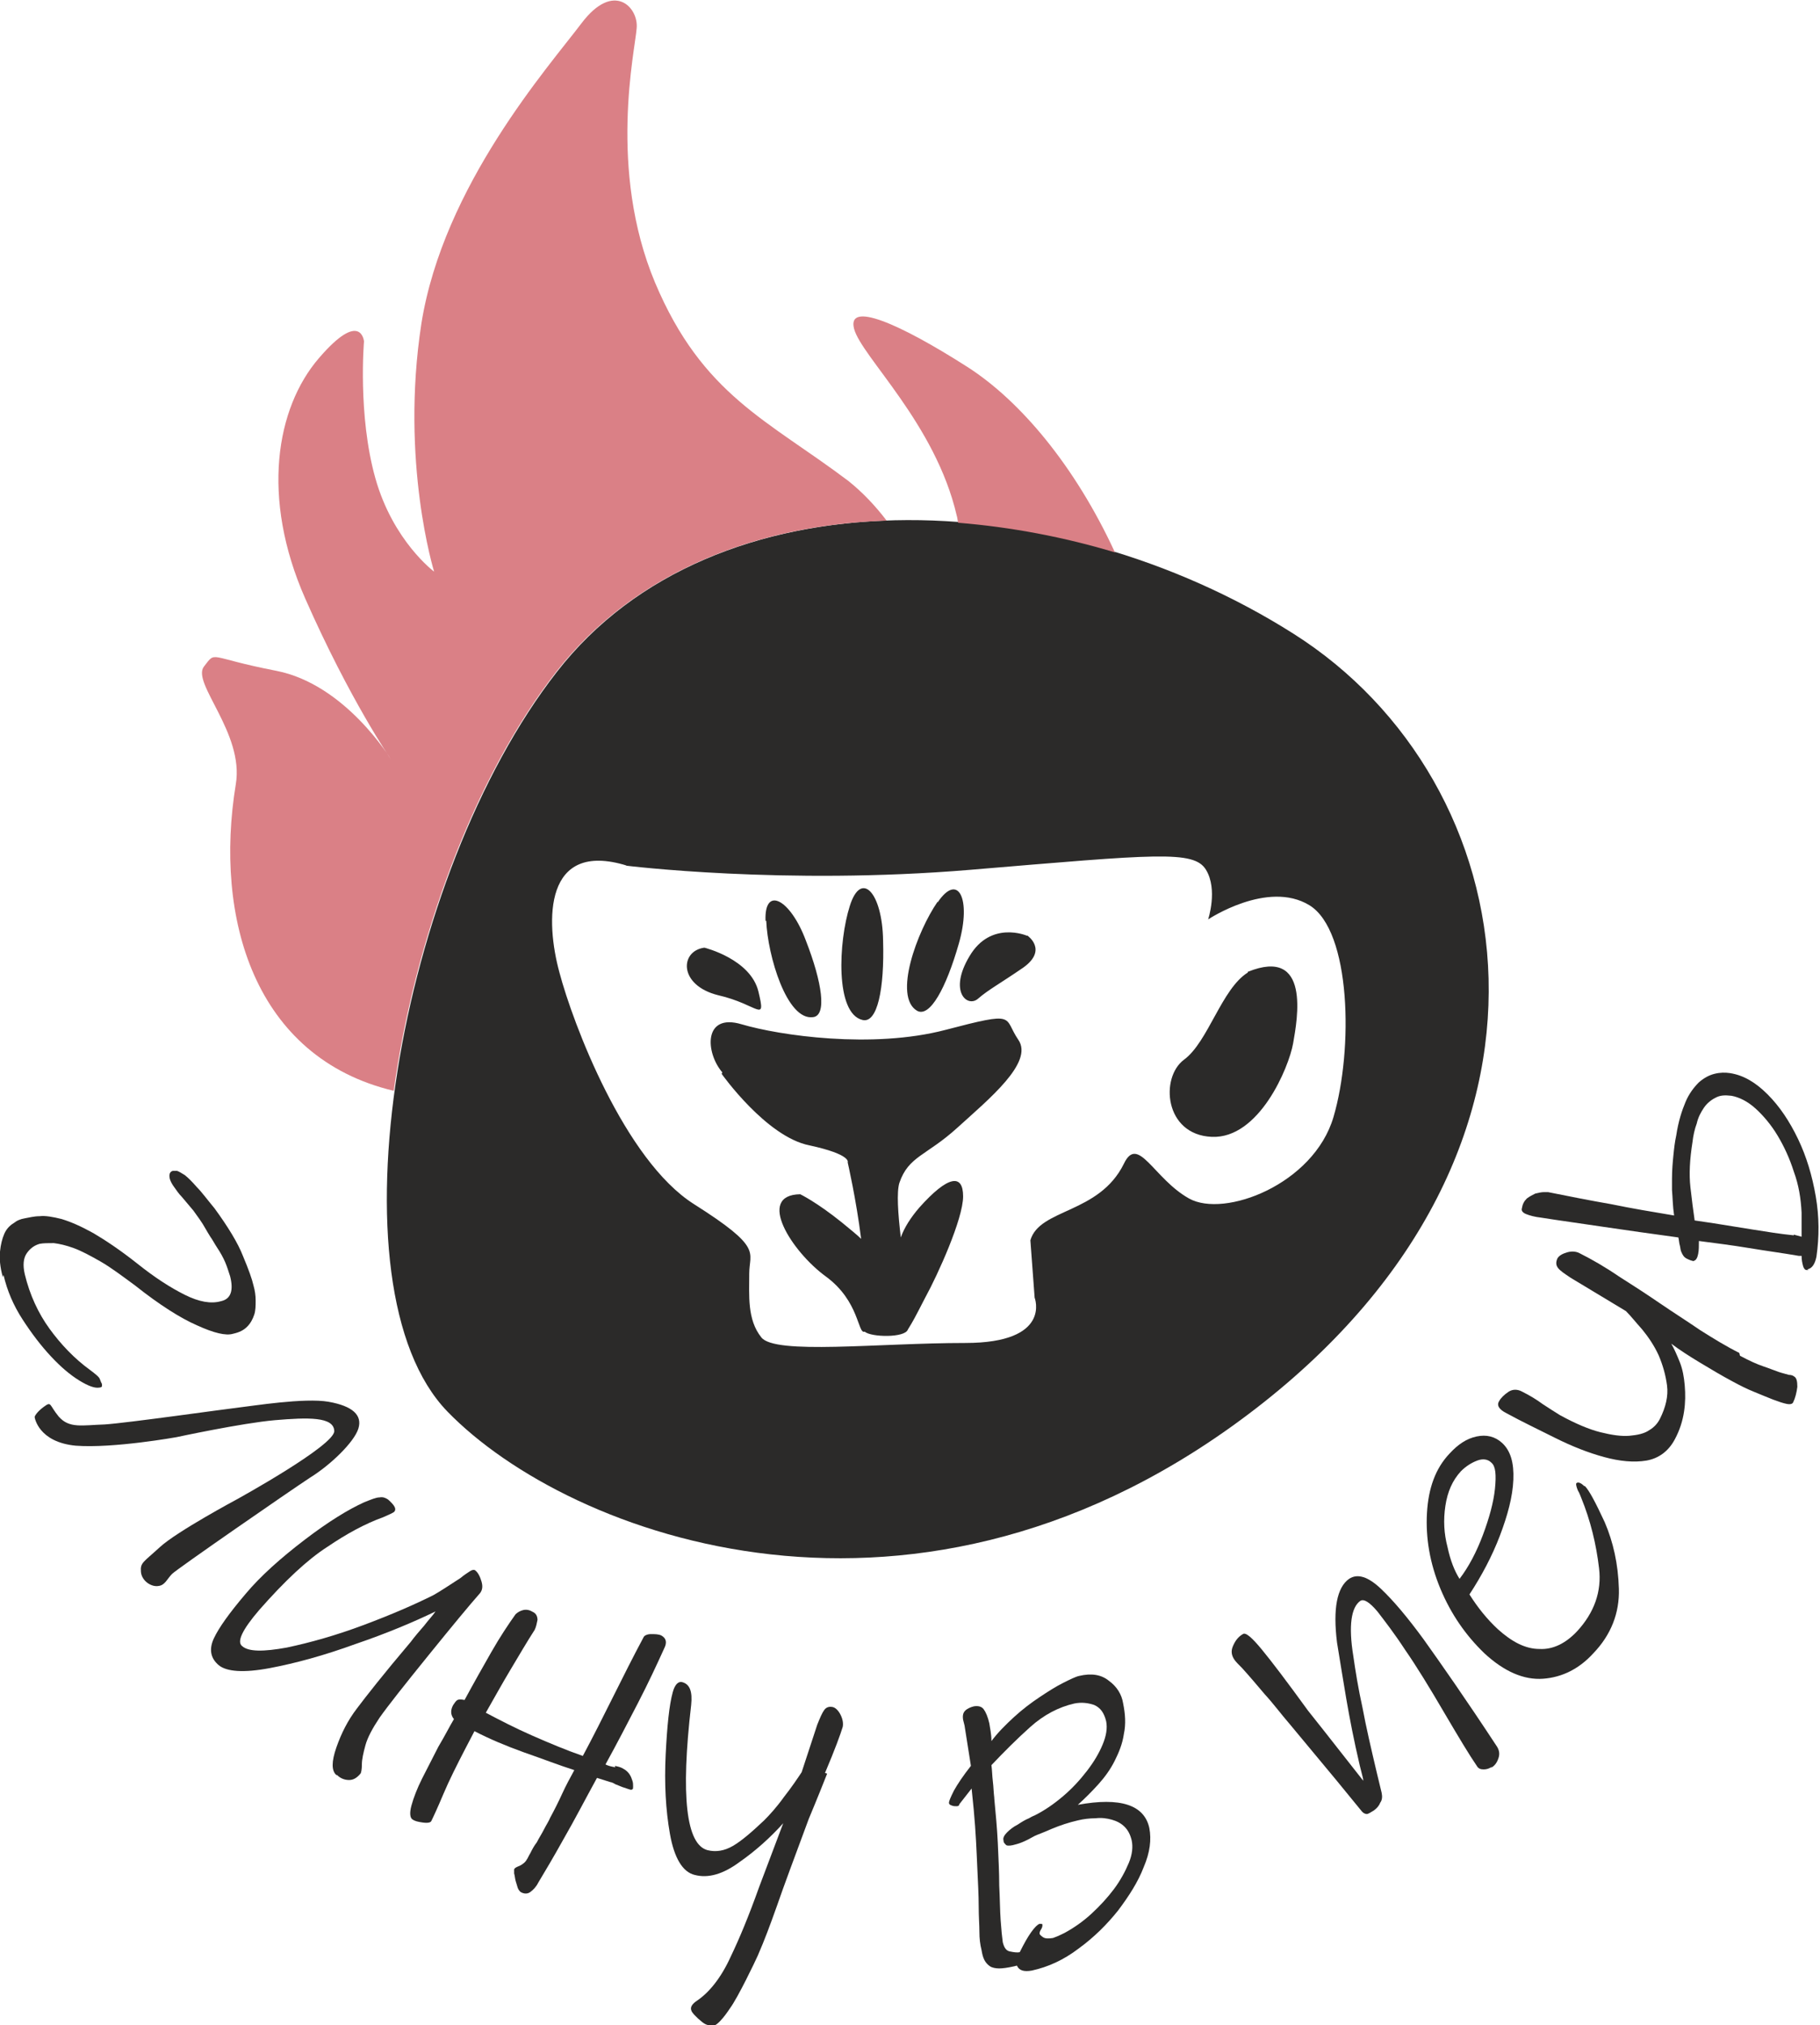 <?xml version="1.0" encoding="UTF-8"?> <svg xmlns="http://www.w3.org/2000/svg" xmlns:xlink="http://www.w3.org/1999/xlink" xmlns:xodm="http://www.corel.com/coreldraw/odm/2003" xml:space="preserve" width="36.342mm" height="40.429mm" version="1.1" style="shape-rendering:geometricPrecision; text-rendering:geometricPrecision; image-rendering:optimizeQuality; fill-rule:evenodd; clip-rule:evenodd" viewBox="0 0 25.7 28.59"> <defs> <style type="text/css"> .fil0 {fill:#2B2A29} .fil1 {fill:#DA8086} .fil2 {fill:#2B2A29;fill-rule:nonzero} </style> </defs> <g id="Слой_x0020_1">  <path class="fil0" d="M7.86 9.49c-2.23,2.86 -3.25,8.68 -1.54,10.44 1.71,1.76 6.66,3.63 11.42,-0.05 4.76,-3.68 3.81,-8.85 0.53,-10.93 -3.37,-2.14 -8.19,-2.32 -10.41,0.54zm0.97 2.73c0,0 2.24,0.28 4.87,0.06 2.63,-0.22 3.16,-0.28 3.33,0 0.17,0.28 0.03,0.7 0.03,0.7 0,0 0.84,-0.56 1.43,-0.2 0.59,0.36 0.62,2.04 0.34,2.99 -0.28,0.95 -1.54,1.43 -2.04,1.15 -0.5,-0.28 -0.72,-0.91 -0.92,-0.49 -0.35,0.71 -1.19,0.63 -1.32,1.08l0.06 0.81c0,0 0.25,0.64 -0.98,0.64 -1.23,0 -2.69,0.17 -2.88,-0.08 -0.2,-0.25 -0.17,-0.59 -0.17,-0.9 0,-0.31 0.2,-0.36 -0.78,-0.98 -0.98,-0.62 -1.71,-2.55 -1.9,-3.27 -0.2,-0.73 -0.22,-1.87 0.95,-1.51zm8.79 1.51c-0.37,0.23 -0.56,0.98 -0.9,1.23 -0.34,0.25 -0.28,1.06 0.39,1.09 0.67,0.03 1.09,-0.98 1.15,-1.32 0.06,-0.34 0.25,-1.37 -0.64,-1.01zm-7.43 1.43c0,0 0.63,0.89 1.24,1.01 0.6,0.13 0.54,0.24 0.54,0.24 0,0 0.12,0.52 0.19,1.08 -0.06,-0.06 -0.15,-0.13 -0.27,-0.23 -0.36,-0.29 -0.59,-0.4 -0.59,-0.4 -0.63,0.01 -0.12,0.81 0.36,1.16 0.48,0.35 0.45,0.82 0.55,0.78 0.09,0.08 0.57,0.09 0.61,-0.03 0.08,-0.13 0.09,-0.15 0.25,-0.46 0.17,-0.31 0.53,-1.1 0.53,-1.42 0,-0.32 -0.21,-0.3 -0.62,0.16 -0.12,0.14 -0.21,0.28 -0.26,0.42 -0.04,-0.34 -0.06,-0.64 -0.02,-0.77 0.13,-0.38 0.38,-0.38 0.82,-0.78 0.44,-0.4 1.08,-0.92 0.86,-1.24 -0.22,-0.32 -0,-0.41 -1.03,-0.14 -1.03,0.27 -2.34,0.08 -2.88,-0.08 -0.54,-0.16 -0.51,0.4 -0.27,0.68zm3.05 -2.43c-0.29,0.42 -0.63,1.34 -0.29,1.54 0.18,0.1 0.41,-0.32 0.59,-0.95 0.18,-0.63 -0.01,-1.01 -0.3,-0.58zm-2.42 0.27c0.02,0.49 0.29,1.41 0.66,1.36 0.2,-0.02 0.13,-0.49 -0.1,-1.08 -0.22,-0.59 -0.59,-0.78 -0.57,-0.28zm-0.87 0.38c0,0 0.65,0.16 0.76,0.62 0.11,0.46 -0,0.18 -0.57,0.05 -0.56,-0.14 -0.54,-0.62 -0.2,-0.67zm2.05 -0.59c-0.16,0.5 -0.21,1.52 0.18,1.61 0.21,0.05 0.31,-0.44 0.29,-1.12 -0.01,-0.68 -0.31,-1 -0.47,-0.49zm2.51 0.42c0,0 0.29,0.2 -0.06,0.45 -0.35,0.24 -0.49,0.31 -0.64,0.44 -0.15,0.13 -0.42,-0.1 -0.12,-0.6 0.3,-0.51 0.81,-0.29 0.81,-0.29z"></path> <path class="fil1" d="M15.74 7.79c-0.56,-1.21 -1.33,-2.13 -2.08,-2.61 -0.97,-0.62 -1.7,-0.93 -1.6,-0.54 0.1,0.39 1.15,1.34 1.45,2.64 0.01,0.03 0.01,0.06 0.02,0.1 0.74,0.06 1.49,0.2 2.22,0.42zm-3.22 -0.44c-0.16,-0.21 -0.34,-0.4 -0.54,-0.56 -1.14,-0.86 -2.06,-1.21 -2.73,-2.8 -0.67,-1.6 -0.28,-3.29 -0.26,-3.59 0.03,-0.29 -0.32,-0.68 -0.78,-0.07 -0.46,0.61 -1.95,2.29 -2.26,4.24 -0.3,1.95 0.18,3.5 0.18,3.5 0,0 -0.58,-0.43 -0.83,-1.32 -0.25,-0.89 -0.16,-1.93 -0.16,-1.93 0,0 -0.04,-0.46 -0.64,0.24 -0.6,0.7 -0.82,1.96 -0.19,3.39 0.63,1.43 1.21,2.27 1.21,2.27 0,0 -0.64,-1.06 -1.62,-1.25 -0.98,-0.19 -0.84,-0.29 -1.02,-0.06 -0.18,0.23 0.57,0.94 0.45,1.66 -0.31,1.89 0.26,3.86 2.23,4.33 0.29,-2.11 1.12,-4.41 2.29,-5.91 1.09,-1.4 2.81,-2.08 4.67,-2.14z"></path> <path class="fil2" d="M21.07 24.94c-0.04,0.03 -0.08,0.04 -0.12,0.04 -0.04,0 -0.07,-0.01 -0.09,-0.04 -0.11,-0.16 -0.26,-0.41 -0.46,-0.75 -0.21,-0.36 -0.4,-0.67 -0.56,-0.9 -0.15,-0.23 -0.29,-0.41 -0.39,-0.54 -0.11,-0.13 -0.19,-0.18 -0.24,-0.15 -0.13,0.09 -0.17,0.35 -0.1,0.78 0.03,0.21 0.07,0.46 0.13,0.73 0.05,0.27 0.12,0.57 0.2,0.91l0.07 0.29c0.01,0.05 0.01,0.1 -0.02,0.14 -0.02,0.05 -0.05,0.08 -0.09,0.11 -0.05,0.03 -0.08,0.05 -0.1,0.05 -0.02,0 -0.05,-0.01 -0.08,-0.05l-0.36 -0.44 -0.64 -0.77c-0.13,-0.15 -0.24,-0.3 -0.36,-0.43 -0.11,-0.13 -0.22,-0.26 -0.32,-0.37 -0.05,-0.05 -0.09,-0.09 -0.11,-0.12 -0.04,-0.06 -0.05,-0.12 -0.02,-0.19 0.03,-0.07 0.07,-0.13 0.14,-0.17 0.04,-0.03 0.13,0.05 0.27,0.22 0.14,0.17 0.36,0.46 0.65,0.86l0.23 0.29 0.55 0.7c-0,-0.03 -0.01,-0.06 -0.02,-0.1 -0.01,-0.04 -0.02,-0.08 -0.03,-0.12 -0.08,-0.34 -0.14,-0.65 -0.19,-0.94 -0.05,-0.29 -0.09,-0.55 -0.13,-0.79 -0.06,-0.48 -0,-0.78 0.17,-0.9 0.12,-0.08 0.27,-0.03 0.45,0.14 0.18,0.17 0.38,0.41 0.6,0.71 0.25,0.35 0.6,0.85 1.04,1.52 0.03,0.05 0.04,0.1 0.02,0.16 -0.02,0.06 -0.05,0.11 -0.11,0.14z"></path> <path class="fil2" d="M22.38 20.98c0.06,0.06 0.15,0.23 0.28,0.51 0.12,0.28 0.19,0.59 0.2,0.94 0.01,0.34 -0.11,0.65 -0.36,0.91 -0.2,0.22 -0.44,0.34 -0.71,0.36 -0.27,0.02 -0.55,-0.1 -0.83,-0.36 -0.26,-0.25 -0.47,-0.55 -0.62,-0.91 -0.15,-0.36 -0.21,-0.72 -0.19,-1.07 0.02,-0.35 0.12,-0.63 0.32,-0.84 0.12,-0.13 0.24,-0.21 0.38,-0.24 0.14,-0.03 0.26,-0 0.36,0.09 0.12,0.11 0.17,0.28 0.16,0.52 -0.01,0.24 -0.08,0.5 -0.19,0.79 -0.11,0.29 -0.26,0.57 -0.43,0.83 0.12,0.19 0.25,0.35 0.4,0.49 0.2,0.18 0.39,0.28 0.59,0.28 0.19,0.01 0.37,-0.08 0.53,-0.25 0.24,-0.26 0.35,-0.56 0.31,-0.89 -0.04,-0.34 -0.12,-0.67 -0.25,-0.99 -0.01,-0.02 -0.02,-0.06 -0.05,-0.11 -0.02,-0.05 -0.03,-0.09 -0.02,-0.1 0.02,-0.02 0.06,-0.01 0.11,0.04zm-1.75 -0.21c-0.12,0.13 -0.19,0.29 -0.22,0.49 -0.03,0.2 -0.02,0.39 0.03,0.58 0.04,0.19 0.1,0.34 0.17,0.45 0.13,-0.17 0.24,-0.38 0.33,-0.62 0.09,-0.24 0.15,-0.46 0.17,-0.65 0.02,-0.2 0.01,-0.32 -0.05,-0.37 -0.05,-0.05 -0.12,-0.06 -0.2,-0.03 -0.08,0.03 -0.16,0.08 -0.23,0.15z"></path> <path class="fil2" d="M24.57 19.14c0.13,0.07 0.24,0.12 0.33,0.15 0.09,0.03 0.16,0.06 0.22,0.08 0.06,0.02 0.11,0.03 0.14,0.04 0.03,0 0.06,0.01 0.07,0.02 0.04,0.02 0.05,0.07 0.05,0.15 -0.01,0.08 -0.03,0.16 -0.06,0.22 -0.01,0.02 -0.04,0.03 -0.09,0.02 -0.05,-0.01 -0.11,-0.03 -0.19,-0.06 -0.08,-0.03 -0.17,-0.07 -0.27,-0.11 -0.1,-0.04 -0.2,-0.09 -0.31,-0.15 -0.15,-0.08 -0.3,-0.17 -0.45,-0.26 -0.15,-0.09 -0.29,-0.18 -0.41,-0.27 0.04,0.07 0.08,0.16 0.12,0.26 0.04,0.1 0.06,0.21 0.07,0.33 0.01,0.12 0.01,0.24 -0.01,0.37 -0.02,0.13 -0.06,0.26 -0.13,0.39 -0.09,0.17 -0.23,0.27 -0.4,0.3 -0.18,0.03 -0.38,0.01 -0.6,-0.05 -0.22,-0.06 -0.45,-0.15 -0.69,-0.27 -0.24,-0.12 -0.47,-0.23 -0.69,-0.35 -0.1,-0.05 -0.14,-0.11 -0.1,-0.17 0.02,-0.04 0.07,-0.09 0.13,-0.13 0.06,-0.04 0.13,-0.04 0.2,-0 0.1,0.05 0.2,0.11 0.28,0.17 0.09,0.06 0.17,0.11 0.25,0.16 0.22,0.12 0.41,0.2 0.57,0.24 0.16,0.04 0.3,0.06 0.41,0.05 0.11,-0.01 0.21,-0.03 0.28,-0.08 0.07,-0.04 0.12,-0.1 0.15,-0.16 0.08,-0.16 0.12,-0.32 0.1,-0.47 -0.02,-0.15 -0.06,-0.29 -0.12,-0.43 -0.06,-0.13 -0.14,-0.25 -0.23,-0.36 -0.09,-0.1 -0.16,-0.19 -0.23,-0.26l-0.78 -0.47c-0.09,-0.06 -0.15,-0.1 -0.18,-0.14 -0.03,-0.04 -0.03,-0.08 -0.01,-0.13 0.02,-0.04 0.07,-0.07 0.14,-0.09 0.07,-0.02 0.13,-0.01 0.17,0.01 0.18,0.09 0.37,0.2 0.56,0.33 0.19,0.12 0.39,0.25 0.58,0.38 0.19,0.13 0.38,0.25 0.57,0.38 0.19,0.12 0.37,0.23 0.55,0.32z"></path> <path class="fil2" d="M25.54 17.93c-0.01,0 -0.01,0 -0.03,0 -0.02,-0 -0.04,-0.02 -0.05,-0.06 -0.01,-0.04 -0.02,-0.08 -0.02,-0.14 -0.01,0 -0.02,0 -0.04,0 -0.23,-0.04 -0.46,-0.07 -0.7,-0.11 -0.24,-0.04 -0.48,-0.07 -0.71,-0.1 0,0.07 0,0.13 -0.01,0.18 -0.01,0.05 -0.02,0.07 -0.04,0.09 -0.02,0.01 -0.03,0.02 -0.04,0.01 -0.01,-0 -0.04,-0.01 -0.08,-0.03 -0.04,-0.02 -0.06,-0.05 -0.08,-0.1 -0.01,-0.02 -0.01,-0.05 -0.02,-0.09 -0.01,-0.03 -0.01,-0.07 -0.02,-0.11 -0.37,-0.05 -0.72,-0.1 -1.06,-0.15 -0.33,-0.05 -0.63,-0.09 -0.88,-0.13 -0.09,-0.01 -0.16,-0.03 -0.21,-0.05 -0.05,-0.02 -0.07,-0.05 -0.06,-0.08 0.01,-0.06 0.03,-0.1 0.07,-0.14 0.04,-0.03 0.08,-0.05 0.12,-0.07 0.04,-0.01 0.09,-0.02 0.12,-0.02 0.04,-0 0.06,-0 0.06,-0 0.3,0.06 0.6,0.12 0.89,0.17 0.29,0.06 0.59,0.11 0.89,0.16 -0.02,-0.13 -0.02,-0.25 -0.03,-0.36 -0,-0.1 -0,-0.16 -0,-0.16 0,-0.12 0.01,-0.23 0.02,-0.33 0.01,-0.1 0.02,-0.19 0.04,-0.28 0.03,-0.2 0.08,-0.35 0.13,-0.47 0.05,-0.12 0.12,-0.21 0.19,-0.28 0.07,-0.06 0.14,-0.1 0.22,-0.12 0.08,-0.02 0.15,-0.02 0.22,-0.01 0.19,0.03 0.36,0.13 0.53,0.3 0.17,0.17 0.31,0.38 0.43,0.63 0.12,0.25 0.2,0.52 0.25,0.81 0.05,0.29 0.05,0.57 0.01,0.85 -0.02,0.1 -0.06,0.17 -0.13,0.18zm-0.21 -0.5c0.04,0.01 0.07,0.02 0.11,0.03 -0,-0.06 0,-0.11 0,-0.17 0,-0.06 0,-0.12 0,-0.17 -0.01,-0.2 -0.04,-0.39 -0.11,-0.58 -0.06,-0.19 -0.14,-0.36 -0.23,-0.51 -0.09,-0.15 -0.2,-0.28 -0.31,-0.38 -0.11,-0.1 -0.23,-0.16 -0.34,-0.18 -0.09,-0.01 -0.16,-0.01 -0.23,0.03 -0.06,0.03 -0.12,0.08 -0.16,0.14 -0.04,0.06 -0.08,0.13 -0.1,0.22 -0.03,0.08 -0.05,0.17 -0.06,0.26 -0.04,0.25 -0.05,0.46 -0.03,0.64 0.02,0.18 0.04,0.33 0.06,0.47l0.27 0.04c0.19,0.03 0.37,0.06 0.56,0.09 0.19,0.03 0.37,0.06 0.57,0.08z"></path> <path class="fil2" d="M14.04 25.39c0.02,0.21 0.04,0.42 0.05,0.63 0.01,0.22 0.02,0.42 0.02,0.6 0.01,0.19 0.01,0.35 0.02,0.49 0.01,0.14 0.02,0.24 0.03,0.31 0.02,0.08 0.05,0.12 0.1,0.13 0.05,0.01 0.1,0.02 0.14,0.01 0.06,-0.12 0.11,-0.21 0.16,-0.28 0.05,-0.07 0.09,-0.11 0.12,-0.12 0.02,-0 0.04,-0 0.04,0.01 0,0.02 -0,0.04 -0.02,0.07 -0.02,0.03 -0.02,0.05 -0.02,0.06 0,0.01 0.02,0.03 0.05,0.05 0.03,0.02 0.08,0.02 0.14,0.01 0.03,-0.01 0.08,-0.03 0.16,-0.07 0.13,-0.07 0.26,-0.16 0.38,-0.27 0.12,-0.11 0.23,-0.23 0.32,-0.35 0.09,-0.12 0.16,-0.25 0.21,-0.37 0.05,-0.12 0.06,-0.23 0.04,-0.32 -0.02,-0.08 -0.05,-0.14 -0.1,-0.19 -0.05,-0.05 -0.11,-0.08 -0.18,-0.1 -0.07,-0.02 -0.15,-0.03 -0.23,-0.02 -0.08,0 -0.17,0.01 -0.25,0.03 -0.13,0.03 -0.25,0.07 -0.37,0.12 -0.11,0.05 -0.2,0.08 -0.24,0.1 -0.07,0.04 -0.13,0.07 -0.18,0.09 -0.05,0.02 -0.09,0.03 -0.13,0.04 -0.05,0.01 -0.09,0.01 -0.1,-0.01 -0.02,-0.02 -0.03,-0.03 -0.03,-0.06 -0.01,-0.03 0.01,-0.07 0.05,-0.11 0.04,-0.04 0.09,-0.08 0.15,-0.11 0.06,-0.04 0.11,-0.07 0.16,-0.09 0.05,-0.03 0.08,-0.04 0.08,-0.04 0.14,-0.07 0.27,-0.16 0.4,-0.27 0.13,-0.11 0.24,-0.23 0.34,-0.36 0.1,-0.13 0.17,-0.25 0.22,-0.37 0.05,-0.12 0.07,-0.23 0.05,-0.33 -0.03,-0.12 -0.08,-0.19 -0.17,-0.23 -0.09,-0.03 -0.18,-0.04 -0.28,-0.02 -0.22,0.05 -0.43,0.16 -0.62,0.33 -0.19,0.17 -0.37,0.35 -0.55,0.54 0.01,0.07 0.01,0.15 0.02,0.23 0.01,0.08 0.01,0.15 0.02,0.23zm-0.49 0.09c-0.01,0.01 -0.02,0.02 -0.04,0.02 -0.02,0 -0.05,0 -0.07,-0.01 -0.03,-0.01 -0.04,-0.02 -0.04,-0.04 -0,-0.02 0.02,-0.07 0.07,-0.17 0.05,-0.09 0.13,-0.21 0.24,-0.35l-0.09 -0.57 -0.02 -0.08c-0.01,-0.06 -0,-0.1 0.03,-0.13 0.03,-0.03 0.08,-0.05 0.12,-0.06 0.06,-0.01 0.11,0 0.14,0.04 0.03,0.04 0.06,0.11 0.08,0.2 0.01,0.07 0.03,0.15 0.03,0.25 0.09,-0.12 0.2,-0.23 0.32,-0.34 0.12,-0.11 0.24,-0.2 0.36,-0.28 0.12,-0.08 0.23,-0.15 0.33,-0.2 0.1,-0.05 0.18,-0.09 0.23,-0.1 0.17,-0.04 0.31,-0.02 0.42,0.07 0.11,0.08 0.18,0.19 0.2,0.32 0.03,0.15 0.04,0.29 0.01,0.43 -0.02,0.14 -0.07,0.26 -0.13,0.38 -0.06,0.12 -0.14,0.23 -0.23,0.33 -0.09,0.1 -0.19,0.2 -0.29,0.29 0.6,-0.11 0.94,-0 1.01,0.33 0.03,0.16 0.01,0.34 -0.08,0.55 -0.08,0.21 -0.21,0.41 -0.36,0.61 -0.16,0.2 -0.34,0.38 -0.56,0.54 -0.21,0.16 -0.43,0.26 -0.66,0.31 -0.11,0.02 -0.18,0 -0.21,-0.07l-0.04 0.01c-0.09,0.02 -0.16,0.03 -0.21,0.03 -0.05,-0 -0.1,-0.01 -0.13,-0.03 -0.03,-0.02 -0.06,-0.05 -0.08,-0.09 -0.02,-0.04 -0.03,-0.08 -0.04,-0.14 -0.02,-0.08 -0.03,-0.16 -0.03,-0.26 -0,-0.09 -0.01,-0.21 -0.01,-0.36 -0,-0.15 -0.01,-0.33 -0.02,-0.55 -0.01,-0.22 -0.02,-0.49 -0.05,-0.81l-0.03 -0.3 -0.18 0.23z"></path> <path class="fil2" d="M11.68 25.04c-0.15,0.38 -0.24,0.59 -0.26,0.64 -0.2,0.54 -0.35,0.94 -0.45,1.23 -0.1,0.28 -0.17,0.47 -0.27,0.7 -0.04,0.09 -0.28,0.59 -0.39,0.74 -0.02,0.03 -0.17,0.26 -0.25,0.25 -0.09,-0.01 -0.11,-0.02 -0.2,-0.1 -0.08,-0.08 -0.18,-0.15 -0.01,-0.26 0.16,-0.11 0.33,-0.31 0.47,-0.62 0.12,-0.25 0.25,-0.56 0.4,-0.98l0.34 -0.9c-0.18,0.2 -0.39,0.39 -0.62,0.55 -0.23,0.17 -0.44,0.23 -0.63,0.18 -0.17,-0.04 -0.29,-0.24 -0.35,-0.58 -0.06,-0.34 -0.08,-0.71 -0.06,-1.12 0.02,-0.4 0.05,-0.7 0.1,-0.88 0.03,-0.11 0.08,-0.16 0.14,-0.14 0.1,0.03 0.14,0.13 0.12,0.32 -0.15,1.29 -0.07,1.97 0.23,2.05 0.12,0.03 0.24,0.01 0.36,-0.06 0.12,-0.07 0.26,-0.19 0.44,-0.36 0.08,-0.08 0.18,-0.19 0.28,-0.33 0.11,-0.14 0.19,-0.26 0.25,-0.35l0.22 -0.67c0.04,-0.1 0.07,-0.17 0.1,-0.21 0.03,-0.04 0.07,-0.05 0.12,-0.04 0.04,0.01 0.08,0.05 0.11,0.11 0.03,0.06 0.04,0.12 0.03,0.17 -0.03,0.1 -0.11,0.32 -0.25,0.65z"></path> <path class="fil2" d="M8.68 24.93c0.05,0.01 0.09,0.02 0.12,0.04 0.04,0.02 0.07,0.05 0.09,0.08 0.02,0.03 0.03,0.06 0.04,0.09 0.01,0.03 0.01,0.05 0.01,0.08 -0,0.02 -0,0.04 -0.01,0.04 -0.01,0.01 -0.02,0.01 -0.05,0 -0.03,-0.01 -0.06,-0.02 -0.09,-0.03 -0.03,-0.01 -0.07,-0.03 -0.1,-0.04 -0.03,-0.02 -0.06,-0.03 -0.07,-0.03l-0.19 -0.06c-0.17,0.31 -0.32,0.6 -0.47,0.86 -0.15,0.27 -0.27,0.47 -0.36,0.62 -0.03,0.06 -0.07,0.1 -0.11,0.13 -0.04,0.03 -0.09,0.03 -0.14,-0 -0.01,-0.01 -0.03,-0.03 -0.04,-0.06 -0.01,-0.03 -0.02,-0.07 -0.03,-0.1 -0.01,-0.04 -0.01,-0.07 -0.02,-0.1 -0,-0.03 -0,-0.05 0,-0.06 0.01,-0.02 0.03,-0.03 0.08,-0.05 0.04,-0.02 0.08,-0.05 0.1,-0.09 0.01,-0.01 0.02,-0.04 0.05,-0.09 0.02,-0.04 0.05,-0.1 0.09,-0.15 0.03,-0.06 0.07,-0.12 0.1,-0.18 0.03,-0.06 0.07,-0.12 0.09,-0.17 0.06,-0.11 0.12,-0.23 0.17,-0.34 0.05,-0.11 0.11,-0.22 0.17,-0.33 -0.22,-0.07 -0.45,-0.16 -0.71,-0.25 -0.25,-0.09 -0.49,-0.19 -0.7,-0.3l-0.12 0.23c-0.13,0.25 -0.24,0.47 -0.32,0.66 -0.08,0.19 -0.14,0.32 -0.17,0.38 -0.01,0.02 -0.05,0.03 -0.12,0.02 -0.07,-0.01 -0.11,-0.02 -0.14,-0.04 -0.04,-0.02 -0.05,-0.09 -0.02,-0.2 0.03,-0.11 0.08,-0.24 0.15,-0.38 0.07,-0.14 0.15,-0.29 0.23,-0.45 0.09,-0.15 0.16,-0.29 0.22,-0.39 -0.05,-0.06 -0.05,-0.13 -0.01,-0.2 0.02,-0.03 0.04,-0.06 0.06,-0.07 0.02,-0.01 0.05,-0.01 0.1,0 0.13,-0.24 0.26,-0.47 0.38,-0.68 0.12,-0.21 0.24,-0.39 0.34,-0.53 0.03,-0.03 0.07,-0.05 0.11,-0.06 0.05,-0.01 0.09,0 0.14,0.03 0.04,0.02 0.06,0.06 0.06,0.11 -0.01,0.05 -0.02,0.1 -0.04,0.14 -0.11,0.17 -0.22,0.36 -0.34,0.56 -0.12,0.2 -0.23,0.4 -0.35,0.61 0.19,0.1 0.4,0.21 0.65,0.32 0.25,0.11 0.49,0.21 0.72,0.29 0.15,-0.28 0.29,-0.56 0.43,-0.84 0.14,-0.28 0.28,-0.56 0.43,-0.84 0.01,-0.02 0.05,-0.04 0.1,-0.04 0.06,-0 0.11,0 0.15,0.02 0.07,0.04 0.08,0.1 0.04,0.18 -0.1,0.22 -0.22,0.48 -0.37,0.77 -0.15,0.29 -0.3,0.58 -0.46,0.87 0.04,0.02 0.08,0.03 0.14,0.04z"></path> <path class="fil2" d="M4.75 25.06c-0.07,-0.06 -0.07,-0.19 -0,-0.39 0.07,-0.2 0.16,-0.38 0.29,-0.55 0.12,-0.16 0.37,-0.48 0.76,-0.94 0.06,-0.08 0.12,-0.15 0.19,-0.23 0.06,-0.08 0.12,-0.14 0.16,-0.2 -0.31,0.15 -0.69,0.31 -1.13,0.46 -0.44,0.16 -0.84,0.27 -1.21,0.34 -0.37,0.07 -0.61,0.05 -0.72,-0.04 -0.12,-0.1 -0.14,-0.23 -0.07,-0.38 0.07,-0.15 0.22,-0.36 0.45,-0.63 0.21,-0.25 0.49,-0.5 0.83,-0.76 0.34,-0.26 0.62,-0.43 0.84,-0.53 0.1,-0.04 0.17,-0.07 0.22,-0.07 0.05,-0.01 0.09,0.01 0.12,0.03 0.09,0.08 0.12,0.13 0.09,0.17 -0.02,0.02 -0.07,0.04 -0.16,0.08 -0.25,0.09 -0.51,0.23 -0.79,0.42 -0.28,0.18 -0.6,0.48 -0.96,0.89 -0.24,0.28 -0.32,0.45 -0.24,0.51 0.09,0.08 0.3,0.08 0.63,0.02 0.33,-0.07 0.69,-0.17 1.09,-0.32 0.4,-0.15 0.72,-0.29 0.98,-0.42 0.09,-0.05 0.21,-0.13 0.38,-0.24 0.06,-0.05 0.11,-0.08 0.14,-0.1 0.03,-0.02 0.06,-0.02 0.07,-0.01 0.04,0.03 0.07,0.09 0.09,0.16 0.02,0.07 0.01,0.12 -0.02,0.16 -0.15,0.17 -0.39,0.46 -0.73,0.88 -0.34,0.42 -0.57,0.71 -0.69,0.88 -0.1,0.15 -0.17,0.28 -0.2,0.39 -0.03,0.11 -0.05,0.2 -0.05,0.27 -0,0.07 -0.01,0.12 -0.02,0.13 -0.05,0.06 -0.1,0.09 -0.16,0.09 -0.06,0 -0.12,-0.02 -0.17,-0.07z"></path> <path class="fil2" d="M0.04 18.03c-0.04,-0.14 -0.05,-0.27 -0.04,-0.36 0.01,-0.1 0.03,-0.18 0.06,-0.25 0.03,-0.07 0.08,-0.12 0.13,-0.15 0.05,-0.04 0.1,-0.06 0.16,-0.07 0.06,-0.01 0.13,-0.03 0.21,-0.03 0.08,-0.01 0.19,0.01 0.31,0.04 0.13,0.04 0.27,0.1 0.45,0.2 0.17,0.1 0.38,0.24 0.62,0.43 0.25,0.2 0.47,0.34 0.67,0.44 0.2,0.1 0.37,0.13 0.51,0.09 0.14,-0.03 0.18,-0.15 0.13,-0.35 -0.02,-0.06 -0.04,-0.13 -0.07,-0.2 -0.03,-0.07 -0.07,-0.14 -0.11,-0.2 -0.04,-0.06 -0.07,-0.12 -0.1,-0.16 -0.03,-0.05 -0.05,-0.08 -0.06,-0.1 -0.06,-0.11 -0.13,-0.2 -0.18,-0.27 -0.06,-0.07 -0.11,-0.13 -0.16,-0.19 -0.05,-0.05 -0.08,-0.1 -0.11,-0.14 -0.03,-0.04 -0.05,-0.08 -0.06,-0.11 -0.02,-0.07 -0,-0.11 0.04,-0.12 0.01,-0 0.03,-0 0.06,0 0.03,0.01 0.06,0.03 0.11,0.06 0.05,0.04 0.1,0.09 0.17,0.17 0.07,0.07 0.15,0.18 0.25,0.3 0.19,0.26 0.33,0.49 0.4,0.67 0.08,0.19 0.13,0.33 0.15,0.42 0.02,0.07 0.03,0.14 0.03,0.21 0,0.07 -0,0.14 -0.02,0.2 -0.02,0.06 -0.05,0.12 -0.1,0.17 -0.05,0.05 -0.11,0.08 -0.2,0.1 -0.1,0.03 -0.27,-0.01 -0.51,-0.12 -0.23,-0.1 -0.53,-0.29 -0.87,-0.56 -0.19,-0.14 -0.35,-0.26 -0.49,-0.34 -0.14,-0.08 -0.27,-0.15 -0.38,-0.19 -0.11,-0.04 -0.2,-0.06 -0.28,-0.07 -0.08,-0 -0.15,-0 -0.2,0.01 -0.07,0.02 -0.13,0.06 -0.18,0.13 -0.05,0.07 -0.06,0.17 -0.03,0.3 0.07,0.29 0.19,0.55 0.35,0.77 0.16,0.22 0.35,0.42 0.57,0.58 0.08,0.06 0.13,0.1 0.14,0.13 0.01,0.03 0.02,0.05 0.03,0.07 0,0.01 0,0.02 -0,0.03 -0,0.01 -0.02,0.02 -0.04,0.02 -0.06,0.01 -0.15,-0.02 -0.28,-0.1 -0.13,-0.08 -0.26,-0.19 -0.4,-0.34 -0.14,-0.15 -0.27,-0.32 -0.4,-0.52 -0.13,-0.2 -0.22,-0.41 -0.27,-0.63z"></path> <path class="fil0" d="M0.49 20.01c0,0 0.05,0.35 0.58,0.4 0.53,0.04 1.42,-0.12 1.42,-0.12 0,0 0.93,-0.2 1.39,-0.24 0.47,-0.04 0.83,-0.05 0.84,0.15 0.02,0.2 -1.38,0.97 -1.38,0.97 0,0 -0.84,0.45 -1.08,0.67 -0.24,0.22 -0.28,0.22 -0.27,0.35 0.01,0.13 0.15,0.22 0.25,0.2 0.09,-0.01 0.12,-0.1 0.19,-0.17 0.07,-0.07 1.66,-1.17 1.95,-1.36 0.29,-0.18 0.62,-0.5 0.68,-0.69 0.06,-0.19 -0.08,-0.32 -0.42,-0.38 -0.34,-0.06 -1.08,0.06 -1.26,0.08 -0.18,0.02 -1.59,0.22 -1.9,0.24 -0.32,0.01 -0.5,0.06 -0.65,-0.11 -0.14,-0.17 -0.1,-0.22 -0.21,-0.14 -0.11,0.08 -0.13,0.14 -0.13,0.14z"></path> </g> </svg> 